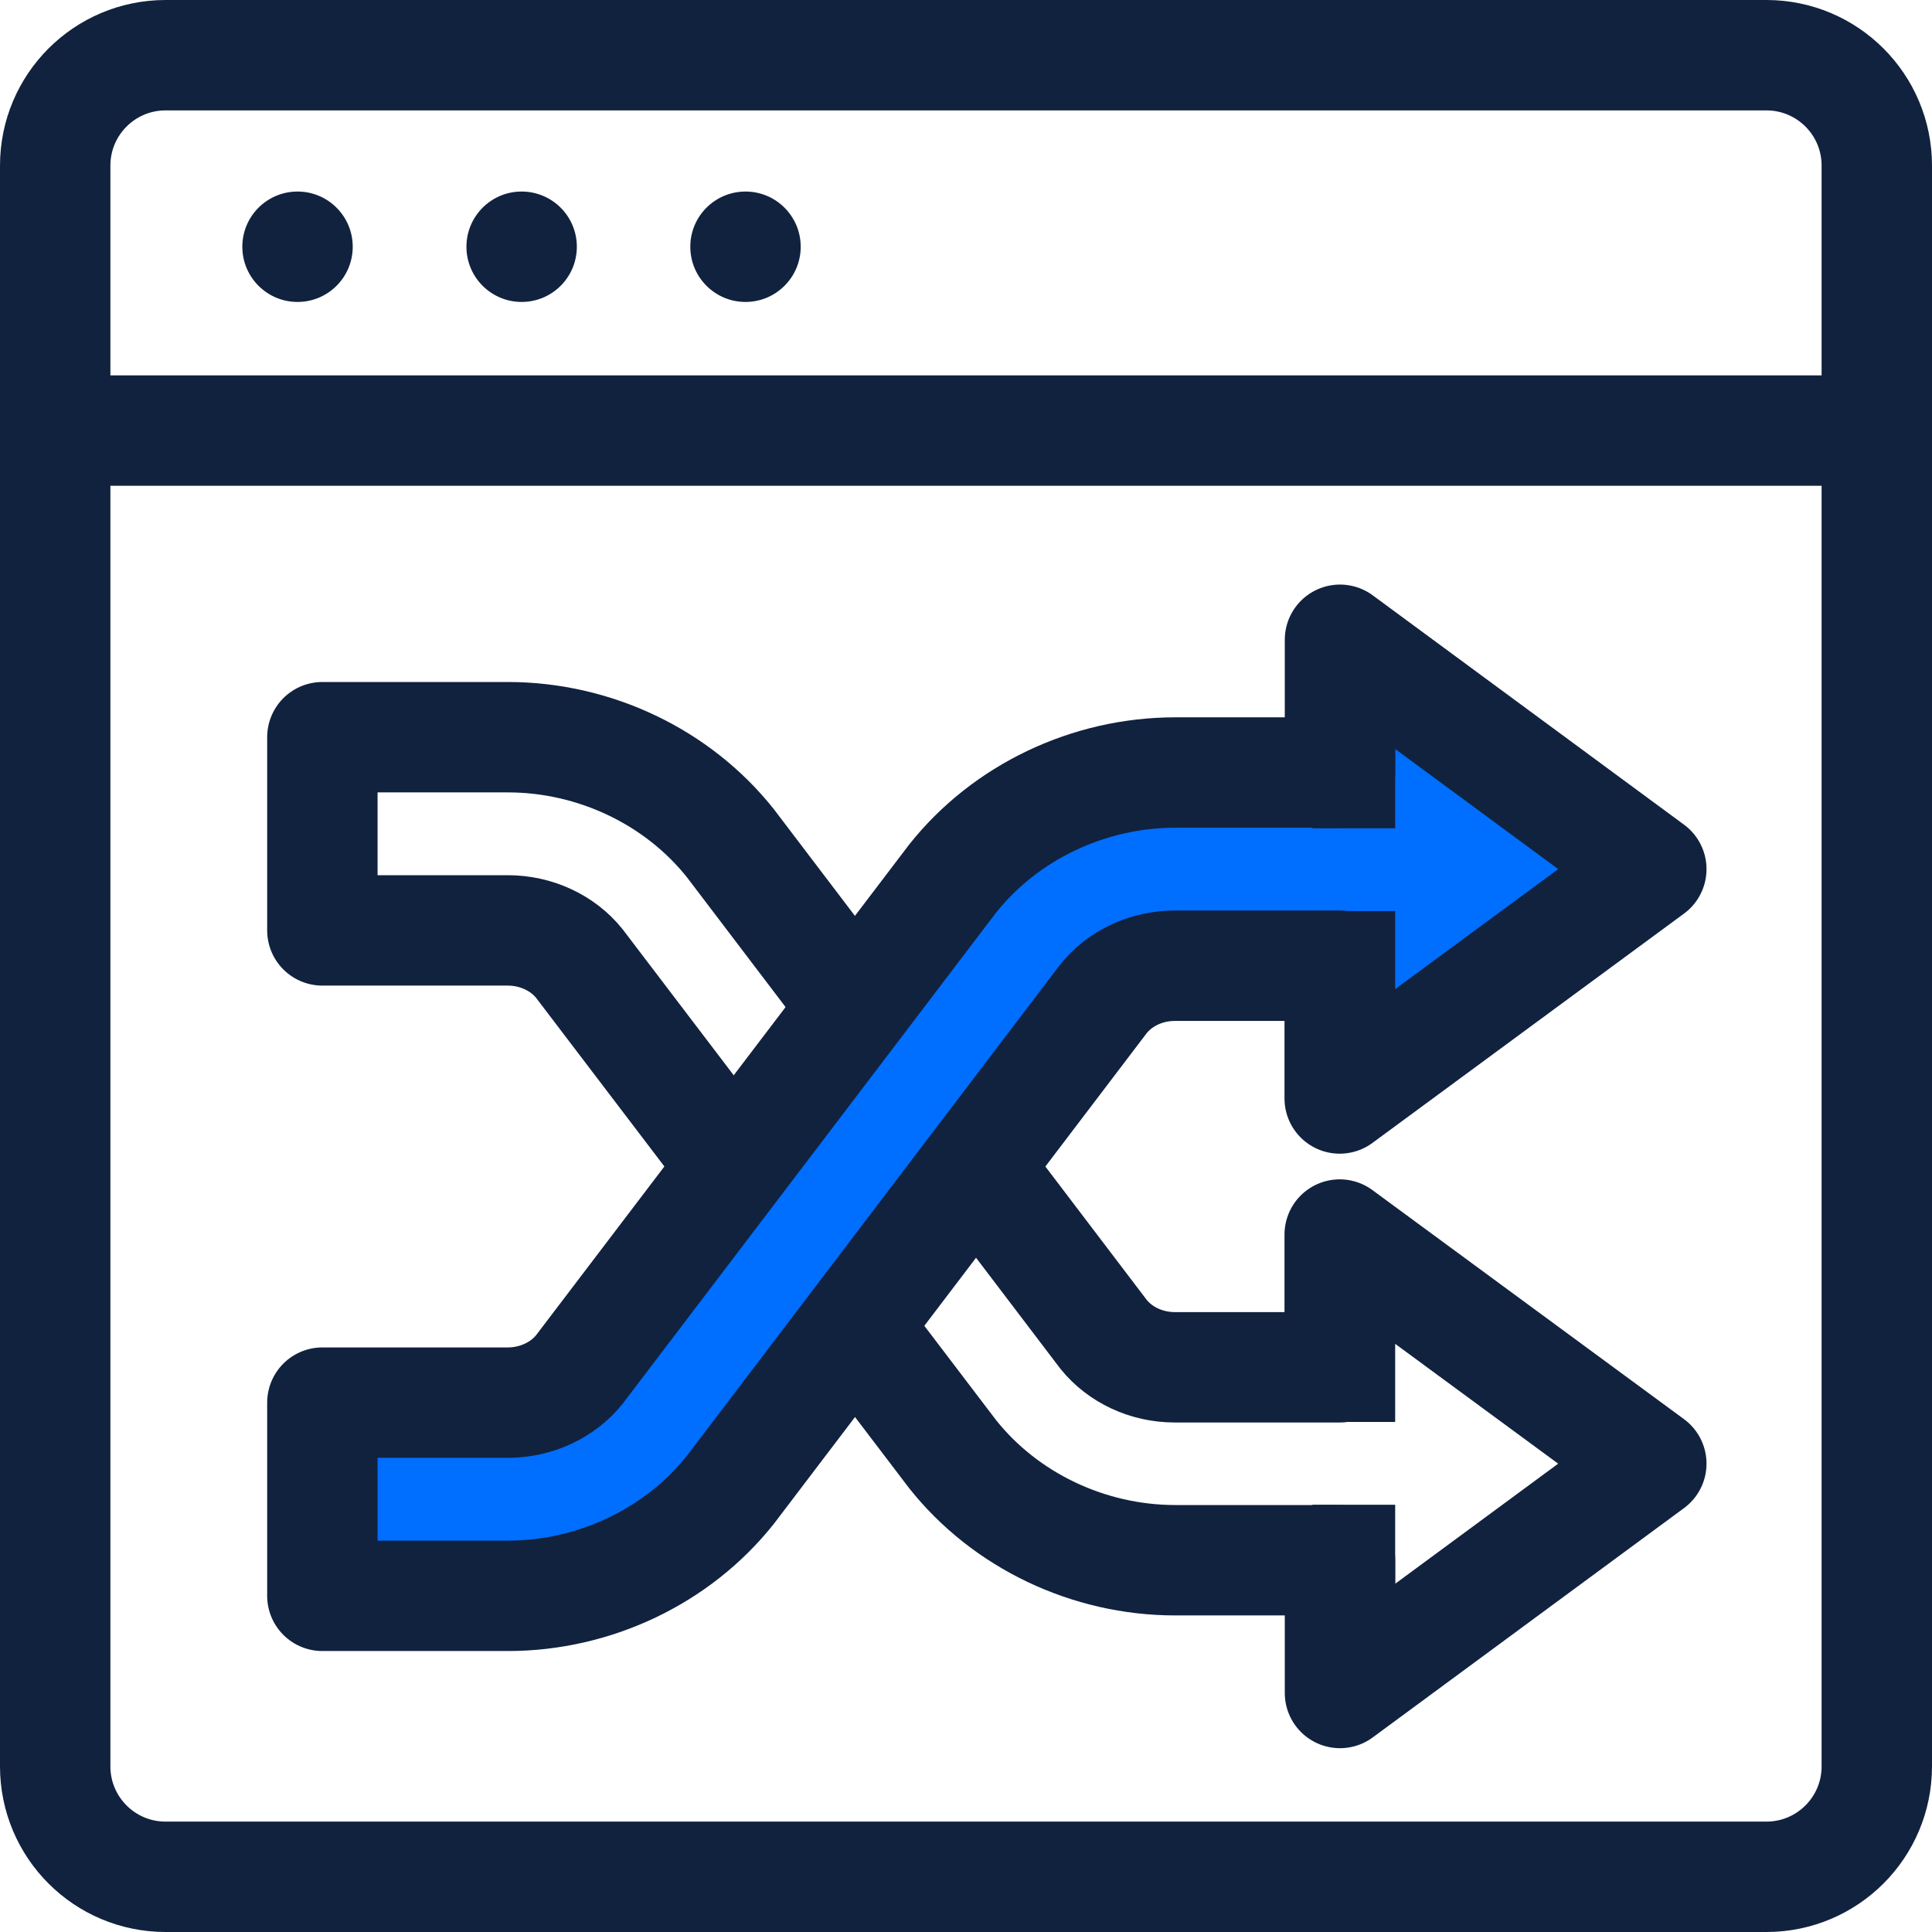 <svg width="70" height="70" viewBox="0 0 70 70" fill="none" xmlns="http://www.w3.org/2000/svg">
<g clip-path="url(#clip0_727_1738)">
<path d="M64 68H6C3.79 68 2 66.21 2 64V6C2 3.79 3.79 2 6 2H64C66.21 2 68 3.79 68 6V64C68 66.21 66.21 68 64 68Z" stroke="#11223F" stroke-width="4" stroke-miterlimit="10" stroke-linecap="round"/>
<path d="M2 15.6H68" stroke="#11223F" stroke-width="4" stroke-miterlimit="10" stroke-linecap="round"/>
<path d="M10.78 10.94C11.885 10.94 12.78 10.045 12.78 8.94C12.78 7.835 11.885 6.94 10.78 6.94C9.676 6.94 8.78 7.835 8.78 8.94C8.78 10.045 9.676 10.94 10.78 10.94Z" fill="#11223F"/>
<path d="M18.9 10.94C20.005 10.94 20.9 10.045 20.9 8.94C20.9 7.835 20.005 6.94 18.9 6.94C17.796 6.94 16.9 7.835 16.9 8.94C16.9 10.045 17.796 10.94 18.9 10.94Z" fill="#11223F"/>
<path d="M27.011 10.94C28.115 10.94 29.011 10.045 29.011 8.94C29.011 7.835 28.115 6.94 27.011 6.94C25.906 6.94 25.011 7.835 25.011 8.94C25.011 10.045 25.906 10.94 27.011 10.94Z" fill="#11223F"/>
<path d="M59.83 53.03L48.55 61.34V56.53H42.58C39.44 56.53 36.42 55.09 34.51 52.68L20.99 34.91C20.39 34.16 19.42 33.71 18.4 33.71H11.68V26.71H18.4C21.54 26.71 24.56 28.15 26.47 30.56L39.98 48.34C40.58 49.09 41.54 49.54 42.57 49.54H48.54V44.73L59.83 53.03Z" stroke="#11223F" stroke-width="4" stroke-miterlimit="10" stroke-linecap="round" stroke-linejoin="round"/>
<path d="M50.55 54.52H47.55V57.52H50.55V54.52Z" fill="#11223F"/>
<path d="M50.55 48.52H47.55V51.52H50.55V48.52Z" fill="#11223F"/>
<path d="M59.83 31.49L48.55 23.18V27.99H42.58C39.44 27.99 36.42 29.43 34.51 31.84L20.99 49.62C20.39 50.37 19.42 50.82 18.4 50.82H11.68V57.82H18.4C21.54 57.82 24.56 56.38 26.47 53.97L39.98 36.19C40.58 35.44 41.54 34.99 42.57 34.99H48.54V39.8L59.83 31.49Z" fill="#006EFF" stroke="#11223F" stroke-width="4" stroke-miterlimit="10" stroke-linecap="round" stroke-linejoin="round"/>
<path d="M50.55 27.01H47.55V30.01H50.55V27.01Z" fill="#11223F"/>
<path d="M50.55 33.01H47.55V36.01H50.55V33.01Z" fill="#11223F"/>
</g>
<defs>
<clipPath id="clip0_727_1738">
<rect width="70" height="70" fill="white"/>
</clipPath>
</defs>
</svg>

